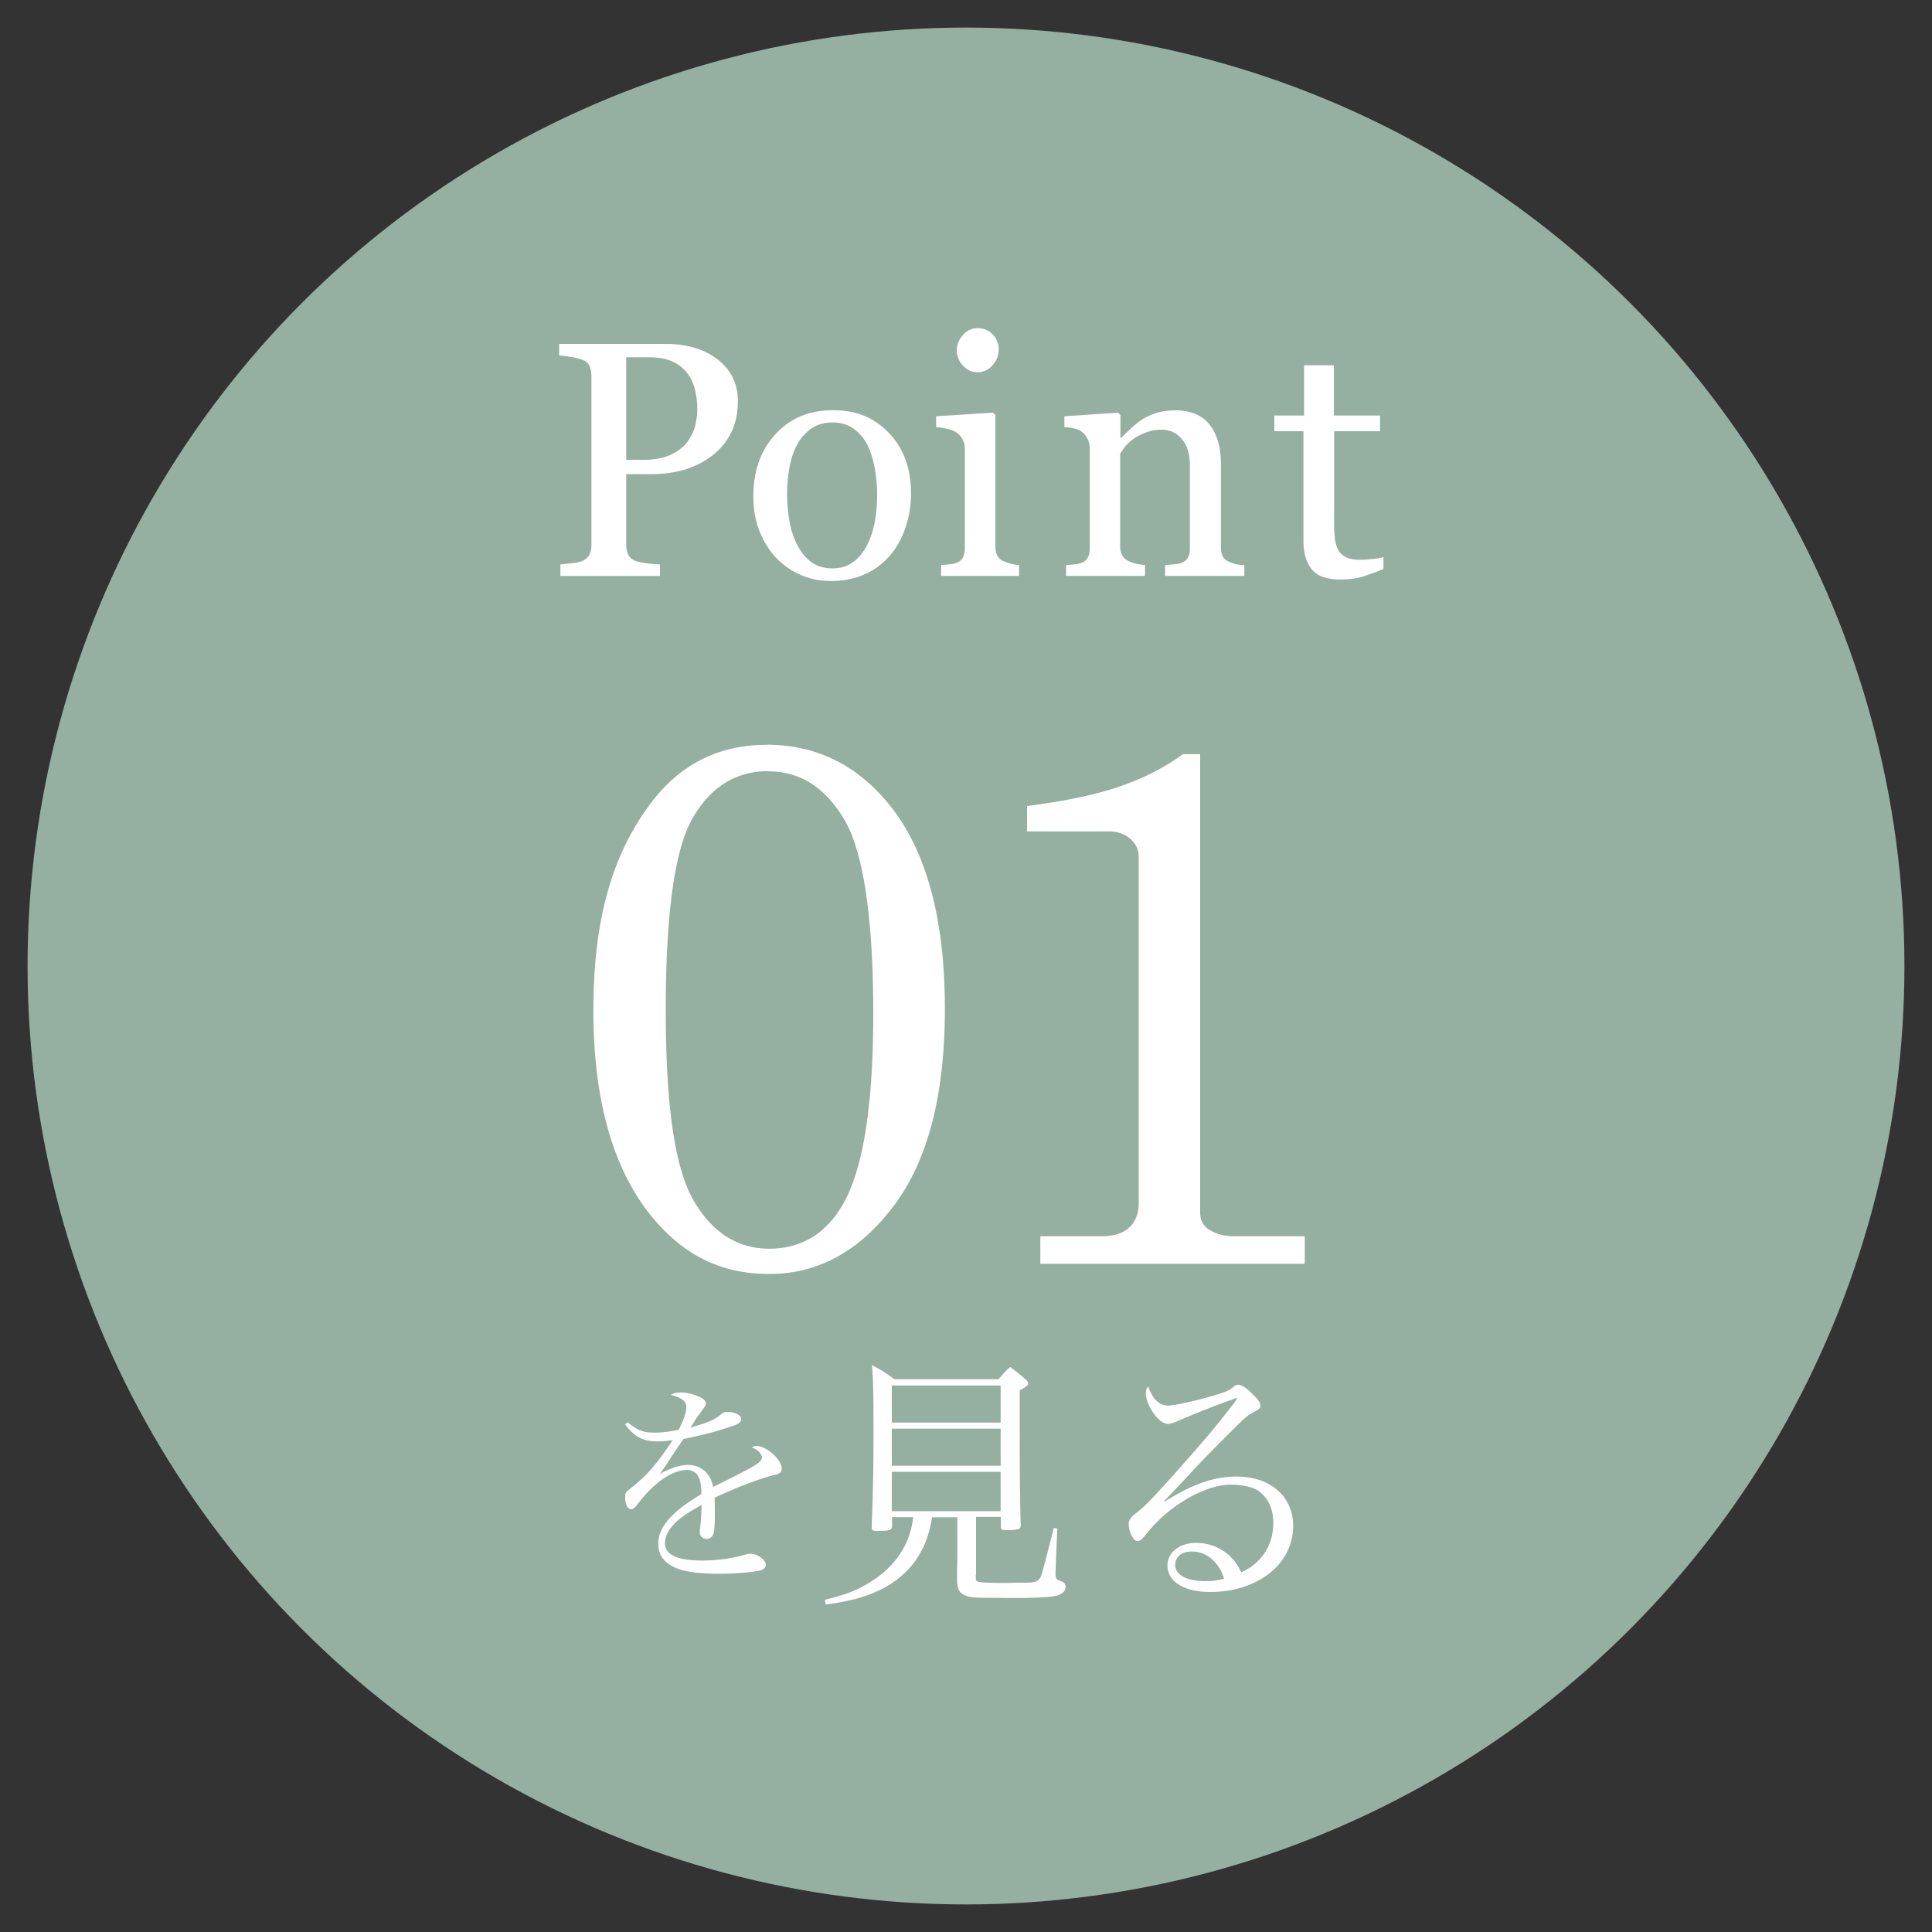 <svg xmlns="http://www.w3.org/2000/svg" id="a" data-name="レイヤー 1" viewBox="0 0 150 150"><rect x="0" y="0" width="150" height="150" fill="#333333" stroke="none"/><defs><style>.b{fill:#fff}</style></defs><circle cx="75" cy="75" r="72.86" style="fill:#95afa1"/><path d="M57.29 31.14c0 .94-.18 1.77-.55 2.5-.37.72-.88 1.32-1.53 1.8-.64.47-1.35.82-2.12 1.04-.77.22-1.59.33-2.45.33h-2.02v5.46c0 .3.05.56.15.78.1.22.3.4.6.51.15.06.42.11.81.17s.74.08 1.06.09v.9h-7.73v-.9c.2-.02.5-.05.88-.09.38-.04.65-.1.81-.17.25-.11.44-.27.55-.48s.17-.48.17-.81V29.26c0-.3-.04-.56-.13-.8-.08-.24-.28-.42-.6-.53-.32-.11-.64-.19-.96-.23-.32-.05-.59-.08-.82-.1v-.9h8.23c1.68 0 3.04.4 4.08 1.21 1.04.81 1.57 1.89 1.57 3.23Zm-3.86 3.07c.29-.41.48-.83.57-1.26.09-.44.14-.83.14-1.17 0-.48-.06-.97-.17-1.47-.11-.5-.31-.94-.59-1.31-.3-.4-.69-.71-1.17-.93-.48-.22-1.08-.33-1.8-.33h-1.79v7.96h1.3c.91 0 1.66-.14 2.23-.43.57-.28 1-.64 1.29-1.06ZM70.73 38.33c0 .88-.14 1.75-.42 2.6-.28.85-.68 1.57-1.19 2.17-.58.68-1.26 1.18-2.03 1.51s-1.64.5-2.59.5c-.8 0-1.56-.15-2.28-.45-.72-.3-1.36-.74-1.92-1.31-.55-.57-.99-1.26-1.32-2.08s-.49-1.73-.49-2.75c0-1.96.57-3.56 1.71-4.8 1.14-1.25 2.63-1.87 4.48-1.87s3.2.59 4.34 1.77c1.14 1.18 1.71 2.75 1.71 4.72Zm-2.63.02c0-.63-.06-1.31-.19-2.01-.13-.71-.32-1.31-.57-1.8-.27-.52-.63-.95-1.07-1.26s-.98-.48-1.62-.48-1.21.16-1.67.48c-.46.32-.84.76-1.13 1.32-.27.52-.46 1.11-.57 1.77-.11.66-.17 1.3-.17 1.92 0 .81.07 1.56.2 2.25s.34 1.31.63 1.85.65.97 1.09 1.28c.44.31.98.46 1.62.46 1.06 0 1.9-.51 2.52-1.54s.93-2.44.93-4.24ZM79.12 44.71h-6.05v-.84c.2-.02.4-.03.6-.05.21-.02.39-.05.54-.1.24-.08.41-.21.53-.4.11-.19.17-.44.17-.74v-7.73a1.529 1.529 0 0 0-.69-1.3c-.16-.1-.39-.19-.7-.26a4.66 4.66 0 0 0-.84-.13v-.84l4.42-.28.18.18v10.21c0 .3.06.54.17.74.11.2.29.34.54.43.18.08.37.14.54.18s.37.08.59.09v.84ZM77.54 27.1c0 .48-.16.9-.48 1.26-.32.36-.71.54-1.17.54-.43 0-.81-.17-1.12-.51s-.48-.73-.48-1.17c0-.47.16-.87.48-1.22.32-.35.69-.52 1.12-.52.48 0 .88.16 1.19.49.31.33.46.71.46 1.14ZM96.58 44.71h-6.12v-.84c.19-.02.41-.03.64-.05.23-.02.42-.05.58-.1.24-.08.41-.21.53-.4s.17-.44.17-.74v-6.44c0-.89-.21-1.58-.63-2.06s-.93-.72-1.53-.72c-.45 0-.86.07-1.23.21-.37.14-.7.31-.99.51-.28.2-.5.4-.67.63-.17.22-.29.4-.36.54v7.2c0 .29.06.52.18.71.12.19.3.33.53.43.18.08.37.15.58.19.21.04.42.07.64.09v.84h-6.13v-.84c.2-.02.4-.03.6-.05.21-.02.39-.05.54-.1.24-.08.41-.21.53-.4.11-.19.17-.44.17-.74v-7.73c0-.29-.06-.55-.18-.79s-.29-.44-.51-.59c-.16-.1-.35-.17-.57-.22-.22-.05-.46-.08-.71-.09v-.84l4.17-.28.18.18v1.77h.06c.2-.2.46-.45.76-.73.3-.28.59-.51.86-.69.31-.2.69-.37 1.12-.51.43-.13.92-.2 1.46-.2 1.2 0 2.09.38 2.67 1.12s.87 1.75.87 2.99v6.52c0 .3.05.54.15.72.1.18.27.32.52.42.2.08.38.14.53.18.15.03.35.06.62.08v.84ZM107.42 44.17c-.55.23-1.07.42-1.56.58-.49.16-1.09.24-1.8.24-1.05 0-1.79-.26-2.22-.79s-.64-1.28-.64-2.24v-8.48h-2.26v-1.22h2.31v-3.9h2.31v3.9h3.59v1.22h-3.57v7c0 .53.02.96.06 1.31s.13.66.27.92c.14.25.34.43.61.56.27.13.63.19 1.09.19.21 0 .52-.02.93-.06.41-.04.7-.09.87-.15v.93ZM59.5 57.82c3.71 0 6.8 1.44 9.27 4.33 3.06 3.55 4.59 8.94 4.59 16.17 0 6.71-1.33 11.82-3.99 15.33s-5.87 5.26-9.64 5.26-6.66-1.47-9.1-4.42c-3.04-3.71-4.56-9.06-4.56-16.05s1.43-11.95 4.31-15.88c2.3-3.16 5.34-4.73 9.12-4.73Zm.17 2.05c-2.51 0-4.47 1.2-5.87 3.61-1.41 2.4-2.11 7.39-2.11 14.96s.73 12.33 2.18 14.8c1.45 2.47 3.41 3.71 5.86 3.71s4.37-1.14 5.7-3.42c1.58-2.72 2.37-7.68 2.37-14.88s-.74-12.44-2.22-14.97c-1.48-2.53-3.45-3.79-5.9-3.79ZM93.18 58.56v35.59c0 .53.19.94.57 1.23.55.4 1.23.6 2.02.6h5.53v2.14H80.77v-2.14h4.73c.99 0 1.72-.23 2.2-.7.48-.47.71-1.09.71-1.87V66.52c0-.55-.22-1.02-.66-1.4-.44-.38-1-.57-1.68-.57h-6.33v-1.97c2.97-.38 5.38-.89 7.23-1.53 1.85-.64 3.47-1.47 4.88-2.5h1.32ZM48.72 110.42c.82.65 1.22.81 2.14.81.55 0 1.05-.07 1.83-.22.38-.74.6-1.37.6-1.75 0-.46-.33-.74-1.22-.96.29-.15.45-.19.77-.19.39 0 .89.1 1.34.29.43.17.62.36.62.57 0 .12-.07.24-.27.5-.15.21-.36.51-.5.7q-.31.5-.43.67c1.44-.41 1.9-.62 2.47-1.1.1-.08.21-.12.33-.12.67 0 1.15.24 1.15.57 0 .21-.22.38-.74.55-1.52.5-2.35.7-3.74.98-.31.43-.51.74-.91 1.34-.46.72-.6.91-.93 1.37.96-.5 1.56-.69 2.21-.69 1.01 0 1.76.69 1.92 1.71q.29-.14 1.68-.84c1.7-.86 2.11-1.13 2.11-1.44 0-.29-.29-.6-.79-.8.19-.09.27-.1.39-.1.75 0 1.94 1.05 1.94 1.73 0 .31-.14.43-.62.53-1.03.24-3.26 1.1-4.59 1.76.02.55.02.65.02 1.39s-.05 1.3-.14 1.47c-.08.19-.27.33-.48.33-.33 0-.55-.22-.55-.51 0-.09 0-.17.02-.29.07-.5.1-1.08.12-1.83-1.06.58-1.56.92-2 1.35-.57.55-.84 1.08-.84 1.59 0 .92.94 1.37 2.86 1.37 1.2 0 2.4-.17 3.44-.48.12-.03.24-.05.33-.05.53 0 1.2.48 1.2.86 0 .22-.19.39-.53.46-.7.14-2 .24-3.07.24-1.61 0-2.79-.17-3.48-.5-.87-.41-1.27-.98-1.27-1.82s.39-1.54 1.23-2.35c.45-.43.99-.82 2.12-1.53-.02-.72-.07-.99-.24-1.35-.15-.31-.5-.51-.87-.51-1.13 0-2.48.91-3.72 2.49-.33.45-.46.55-.63.55-.27 0-.46-.36-.46-.91 0-.36.02-.38.5-.77 1.22-.96 1.97-1.85 3.19-3.68-.57.08-.79.1-1.15.1-1.17 0-1.77-.31-2.55-1.32l.19-.15ZM75.76 122.27c0 .39 0 .43.08.49.16.1.76.14 2.18.14h.29c.55-.02.97-.02 1.19-.02h.14c.76 0 1.03-.12 1.19-.53.12-.33.33-1.15.99-3.72l.27.04-.14 3.35v.21c0 .29.06.41.31.49.37.12.47.23.47.51 0 .31-.31.58-.8.68-.49.1-1.71.16-3.31.16h-.35c-.92-.02-1.73-.02-1.91-.02-1.6 0-2.05-.29-2.05-1.38v-.88c.02-.49.02-.86.02-.97v-3.02h-1.97c-.23 1.6-.84 2.98-1.83 4.03-1.01 1.09-2.36 1.85-4.21 2.34-.62.14-1.09.25-2.2.41l-.08-.37c1.62-.41 2.43-.7 3.43-1.32 2.01-1.21 3.19-2.94 3.43-5.1h-1.64v.66c0 .35-.16.41-1.09.41-.43 0-.49-.04-.49-.31.1-2.84.14-4.52.14-7.28 0-3-.02-4.07-.12-5.28.78.41 1.01.55 1.73 1.09h8.1c.37-.43.49-.58.9-.95.49.37.66.51 1.15.92.18.16.25.27.25.35 0 .14-.1.23-.66.55v2.28c0 3.7.02 6.7.08 8.2 0 .31-.21.37-1.07.37-.37 0-.45-.04-.47-.27v-.76h-1.93v4.46Zm1.93-14.7h-8.45v2.88h8.45v-2.88Zm-8.45 3.35v2.88h8.45v-2.88h-8.45Zm0 3.35v3.06h8.45v-3.06h-8.45ZM95.7 108.66c-.8.25-2.73 1.01-4.15 1.62-.41.18-.68.27-.84.27-.37 0-.78-.29-1.17-.86-.37-.55-.58-1.09-.58-1.52 0-.19.04-.33.19-.54.31.97.86 1.5 1.54 1.5.53 0 2.49-.45 3.88-.88.8-.27.84-.27 1.27-.64.08-.06.18-.1.29-.1.27 0 .6.21 1.11.72.47.45.62.68.62.92 0 .14-.1.27-.35.39-.6.31-.8.47-1.71 1.38-1.29 1.29-2.06 2.05-3.02 3.08q-1.97 2.12-2.41 2.55l.04.04c2.2-1.38 3.86-1.95 5.59-1.95 2.63 0 4.4 1.54 4.4 3.84 0 2.94-2.73 5.12-6.45 5.12-2.01 0-3.31-.8-3.31-2.06 0-1.01.95-1.75 2.22-1.75 1.01 0 1.93.37 2.61 1.01.37.35.6.68.9 1.27 1.56-.68 2.49-2.1 2.49-3.84 0-1.13-.45-2.05-1.27-2.55-.43-.25-1.23-.41-2.04-.41-2.01 0-4.83 1.64-6.54 3.82-.35.43-.49.56-.7.56-.31 0-.68-.72-.68-1.34 0-.25.14-.47.43-.72.78-.6 1.11-.92 2.86-2.86 2.51-2.82 3.29-3.72 4.91-5.82q.16-.23.21-.33s-.04-.04-.06-.04c0 0-.02 0-.02.02h-.06s-.04.02-.1.04l-.1.04Zm-3.17 11.8c-.78 0-1.29.41-1.29 1.05 0 .76.9 1.25 2.34 1.25.55 0 .82-.04 1.46-.18-.41-1.32-1.36-2.12-2.51-2.12Z" class="b"/></svg>